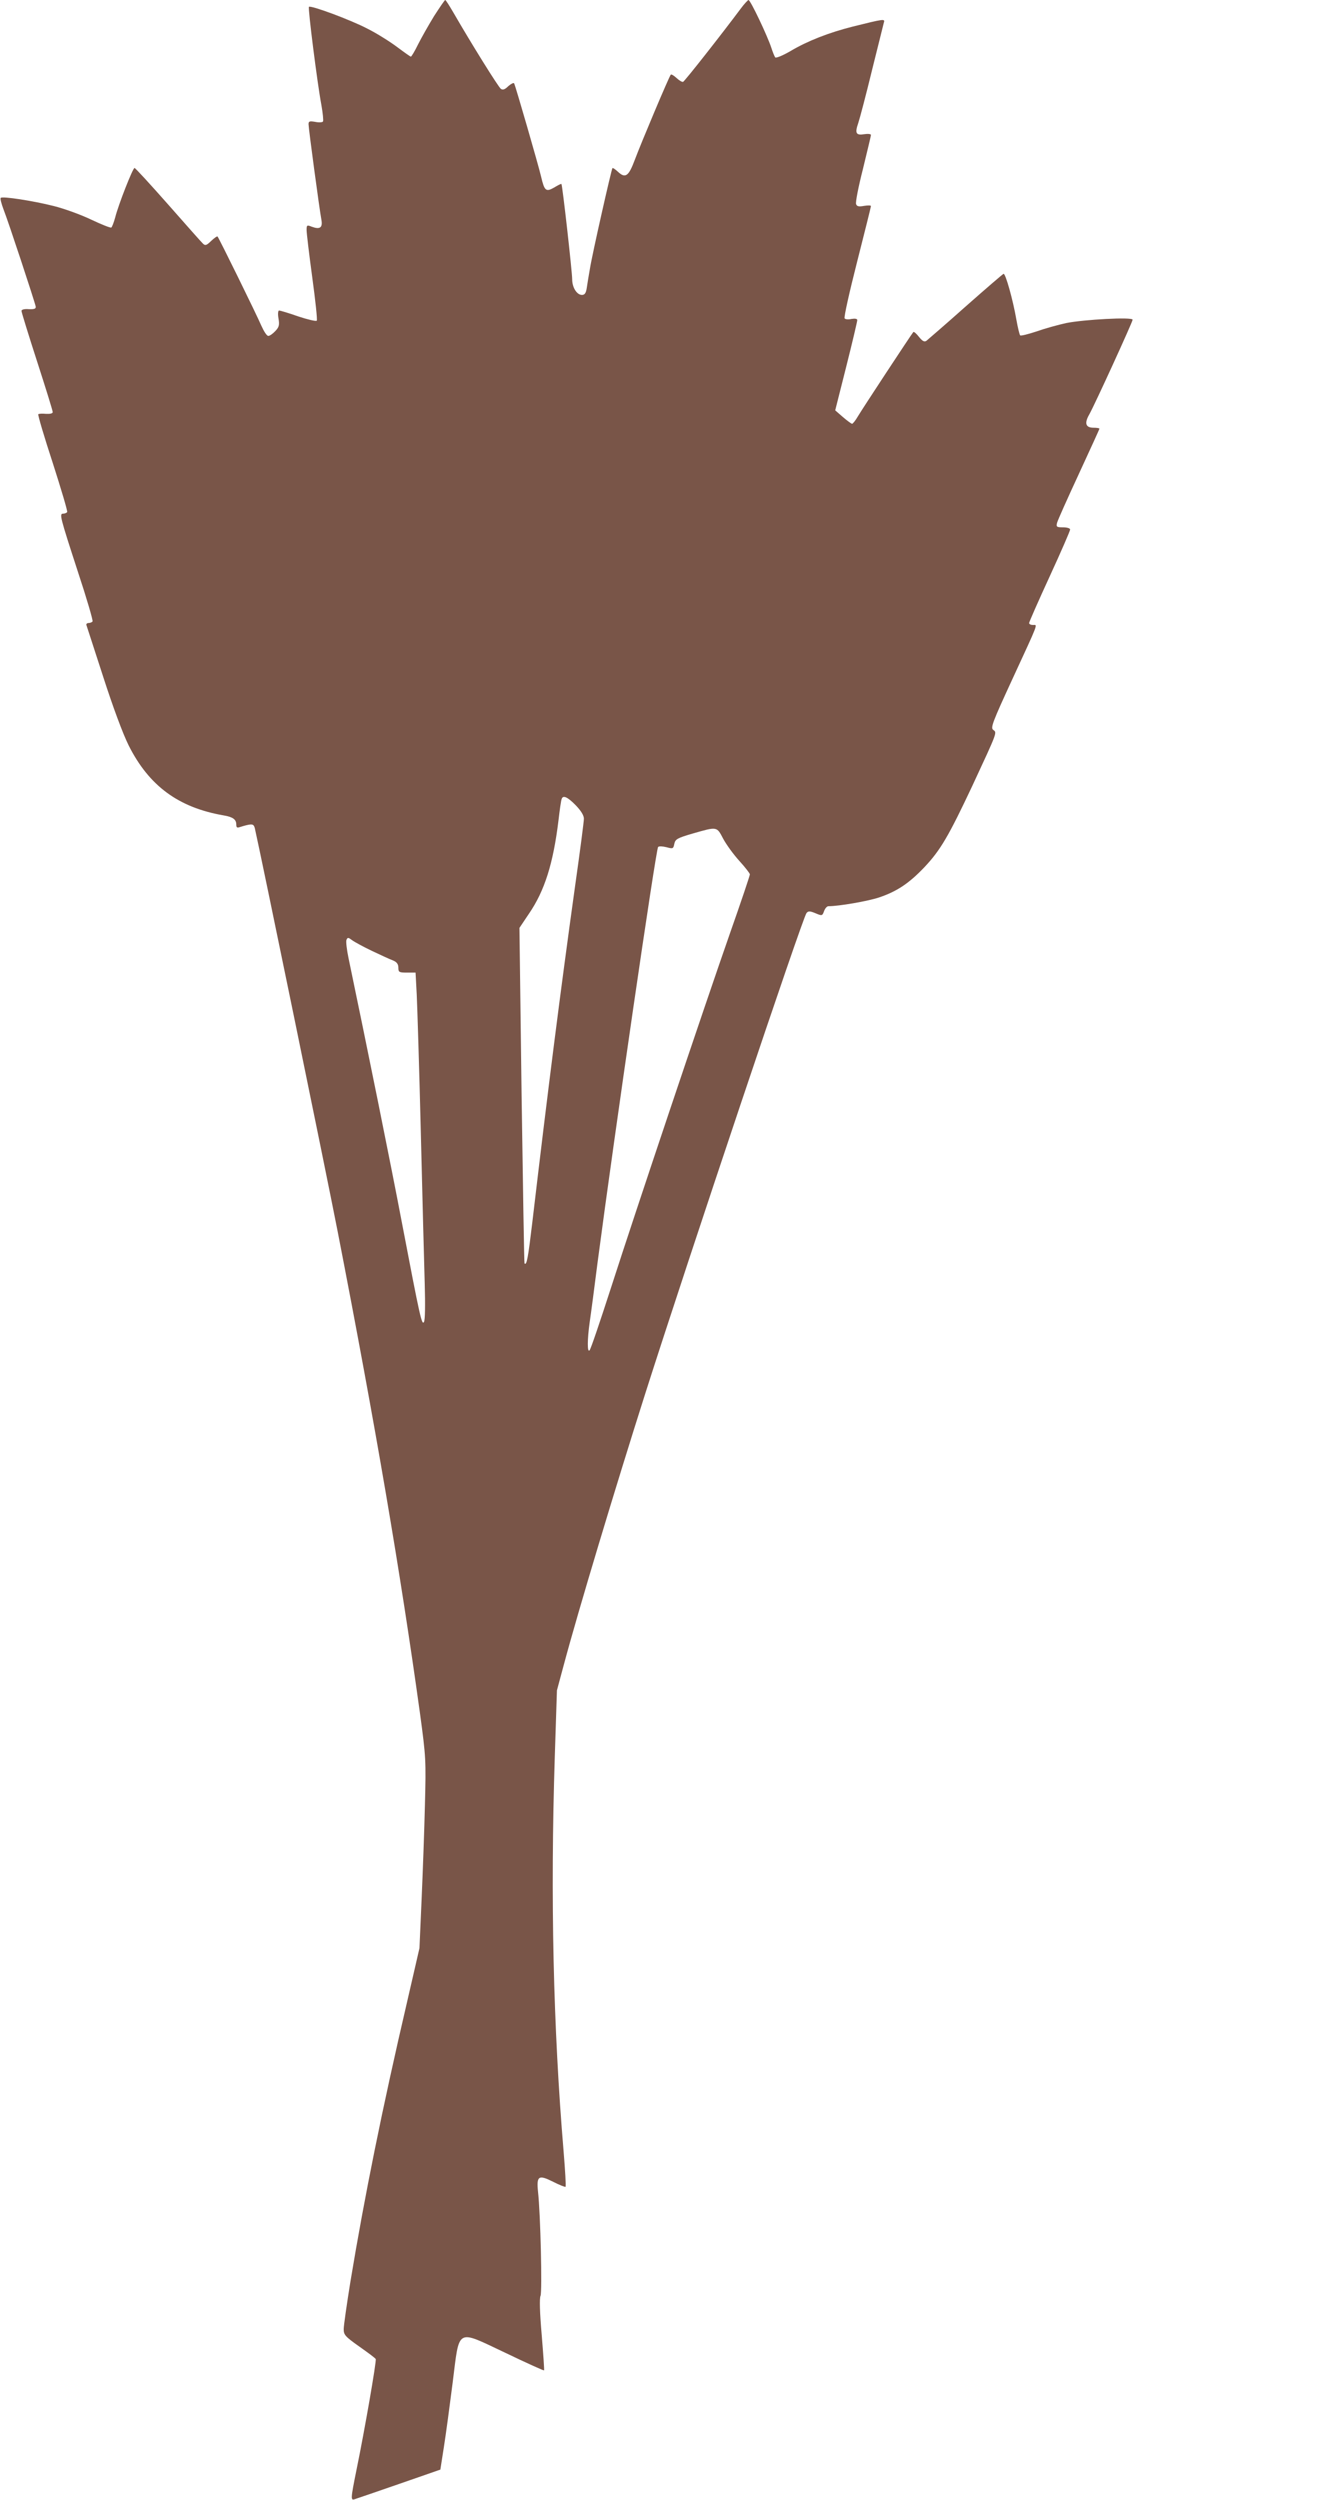 <?xml version="1.0" standalone="no"?>
<!DOCTYPE svg PUBLIC "-//W3C//DTD SVG 20010904//EN"
 "http://www.w3.org/TR/2001/REC-SVG-20010904/DTD/svg10.dtd">
<svg version="1.0" xmlns="http://www.w3.org/2000/svg"
 width="678pt" height="1280pt" viewBox="0 0 678 1280"
 preserveAspectRatio="xMidYMid meet">
<g transform="translate(0,1280) scale(0.1,-0.1)"
fill="#795548" stroke="none">
<path d="M2223 12718 c-28 -46 -65 -111 -82 -145 -17 -35 -34 -63 -37 -63 -3
0 -34 22 -70 49 -36 27 -104 70 -152 94 -88 46 -291 121 -300 112 -6 -5 43
-393 64 -504 7 -40 11 -78 8 -83 -3 -5 -21 -6 -40 -2 -29 5 -34 3 -34 -12 0
-21 56 -438 66 -490 7 -40 -8 -50 -49 -35 -25 10 -27 9 -27 -17 0 -15 13 -124
29 -242 16 -118 27 -218 23 -222 -4 -4 -47 6 -95 22 -48 17 -92 30 -98 30 -5
0 -7 -17 -3 -40 6 -34 3 -45 -16 -65 -13 -14 -29 -25 -36 -25 -8 0 -23 24 -36
53 -23 54 -217 449 -224 456 -2 3 -17 -8 -33 -23 -24 -23 -30 -25 -42 -13 -8
7 -88 98 -178 200 -91 103 -168 187 -172 187 -9 0 -83 -189 -99 -253 -7 -26
-16 -49 -20 -52 -4 -3 -51 16 -104 41 -52 25 -138 56 -190 69 -107 27 -263 51
-272 42 -4 -3 3 -30 14 -59 25 -63 161 -476 165 -498 1 -11 -7 -14 -35 -13
-23 2 -38 -2 -38 -9 0 -6 36 -123 80 -259 44 -136 80 -252 80 -259 0 -7 -13
-10 -34 -9 -19 2 -37 1 -40 -2 -3 -3 30 -115 74 -249 43 -134 77 -248 74 -252
-3 -4 -12 -8 -20 -8 -21 0 -18 -12 76 -301 44 -133 77 -246 74 -251 -3 -4 -12
-8 -21 -8 -8 0 -13 -6 -10 -12 2 -7 41 -126 86 -265 49 -152 100 -290 130
-350 104 -207 255 -318 486 -358 48 -8 65 -21 65 -47 0 -15 4 -18 18 -13 9 3
29 9 44 12 22 4 28 1 33 -18 28 -122 360 -1736 424 -2064 195 -1002 322 -1748
422 -2470 30 -222 31 -239 25 -465 -3 -129 -11 -347 -17 -485 l-11 -250 -64
-278 c-127 -545 -217 -992 -289 -1426 -19 -118 -35 -229 -35 -247 0 -29 8 -38
80 -89 44 -31 82 -59 84 -64 5 -8 -56 -361 -99 -570 -30 -149 -30 -155 -7
-147 9 3 112 38 227 78 l210 73 18 115 c10 63 30 212 45 330 36 285 15 273
272 152 106 -51 195 -91 196 -89 2 1 -4 84 -12 182 -10 114 -12 187 -6 200 9
20 0 419 -13 534 -8 80 3 87 77 50 33 -17 62 -28 64 -26 3 3 -2 85 -10 183
-53 633 -68 1299 -45 2019 l11 340 35 130 c72 270 265 911 419 1395 225 705
804 2431 824 2455 9 11 17 11 46 -1 33 -14 35 -14 44 11 5 14 15 25 22 25 54
0 204 26 260 45 92 31 154 73 232 155 82 87 124 159 245 416 131 282 127 272
107 287 -14 11 -4 38 97 257 139 301 131 280 107 280 -11 0 -20 4 -20 10 0 5
47 112 105 238 58 126 105 234 105 241 0 6 -16 11 -36 11 -33 0 -36 2 -31 23
3 12 53 124 111 249 58 126 106 230 106 233 0 3 -14 5 -30 5 -41 0 -48 23 -22
68 29 52 222 474 222 485 0 15 -250 1 -340 -17 -41 -9 -110 -28 -152 -43 -43
-14 -81 -24 -84 -20 -3 3 -12 39 -19 79 -18 104 -56 239 -66 236 -5 -2 -92
-77 -195 -168 -102 -91 -193 -169 -200 -175 -11 -7 -20 -2 -38 20 -13 17 -26
28 -29 25 -9 -10 -263 -396 -284 -432 -12 -21 -26 -38 -30 -38 -4 1 -25 16
-47 35 l-39 34 57 226 c31 123 56 230 56 236 0 7 -11 9 -30 6 -16 -4 -32 -2
-35 3 -4 6 25 136 64 289 39 153 71 282 71 286 0 4 -16 4 -35 1 -27 -5 -37 -3
-41 9 -4 8 12 90 35 180 22 91 41 169 41 174 0 5 -15 7 -34 4 -43 -7 -49 5
-31 57 8 24 40 145 70 269 31 124 58 234 61 245 7 21 2 20 -159 -20 -123 -31
-233 -74 -320 -126 -38 -22 -72 -36 -77 -32 -4 5 -13 27 -20 49 -19 59 -107
245 -117 245 -4 -1 -22 -20 -39 -43 -103 -138 -288 -373 -296 -376 -5 -2 -20
7 -34 20 -13 12 -26 20 -29 17 -8 -8 -151 -347 -185 -438 -31 -83 -48 -95 -86
-59 -13 12 -26 21 -28 18 -5 -6 -104 -443 -115 -514 -6 -33 -13 -77 -16 -97
-4 -29 -11 -38 -25 -38 -26 0 -50 38 -50 80 0 38 -50 483 -55 488 -1 2 -18 -6
-37 -18 -42 -24 -50 -18 -67 55 -15 64 -132 467 -138 478 -3 5 -16 -2 -30 -14
-17 -17 -28 -21 -38 -14 -13 9 -154 236 -244 392 -20 34 -38 63 -41 63 -3 0
-28 -37 -57 -82z m725 -4041 c27 -28 42 -52 42 -69 0 -14 -20 -169 -45 -344
-75 -539 -139 -1041 -219 -1722 -22 -185 -29 -223 -40 -211 -2 2 -8 390 -15
861 l-11 857 49 73 c80 117 124 256 151 478 6 52 13 101 16 108 6 22 29 13 72
-31z m755 -171 c16 -30 53 -81 83 -114 30 -33 54 -64 54 -69 0 -6 -45 -140
-101 -299 -134 -383 -482 -1419 -609 -1814 -56 -173 -105 -319 -111 -324 -12
-13 -12 53 1 146 6 40 24 177 40 303 85 647 299 2117 310 2128 4 5 23 4 43 -1
33 -9 35 -8 40 17 5 24 15 30 94 53 126 36 123 37 156 -26z m-1798 -575 c44
-21 92 -43 108 -49 19 -8 27 -19 27 -37 0 -23 4 -25 44 -25 l44 0 6 -112 c3
-62 13 -381 21 -708 8 -327 17 -676 20 -775 3 -105 2 -186 -4 -194 -11 -17
-19 17 -112 504 -57 301 -179 903 -274 1358 -9 43 -14 85 -11 94 6 14 9 14 29
-1 12 -9 58 -34 102 -55z"/>
</g>
</svg>
